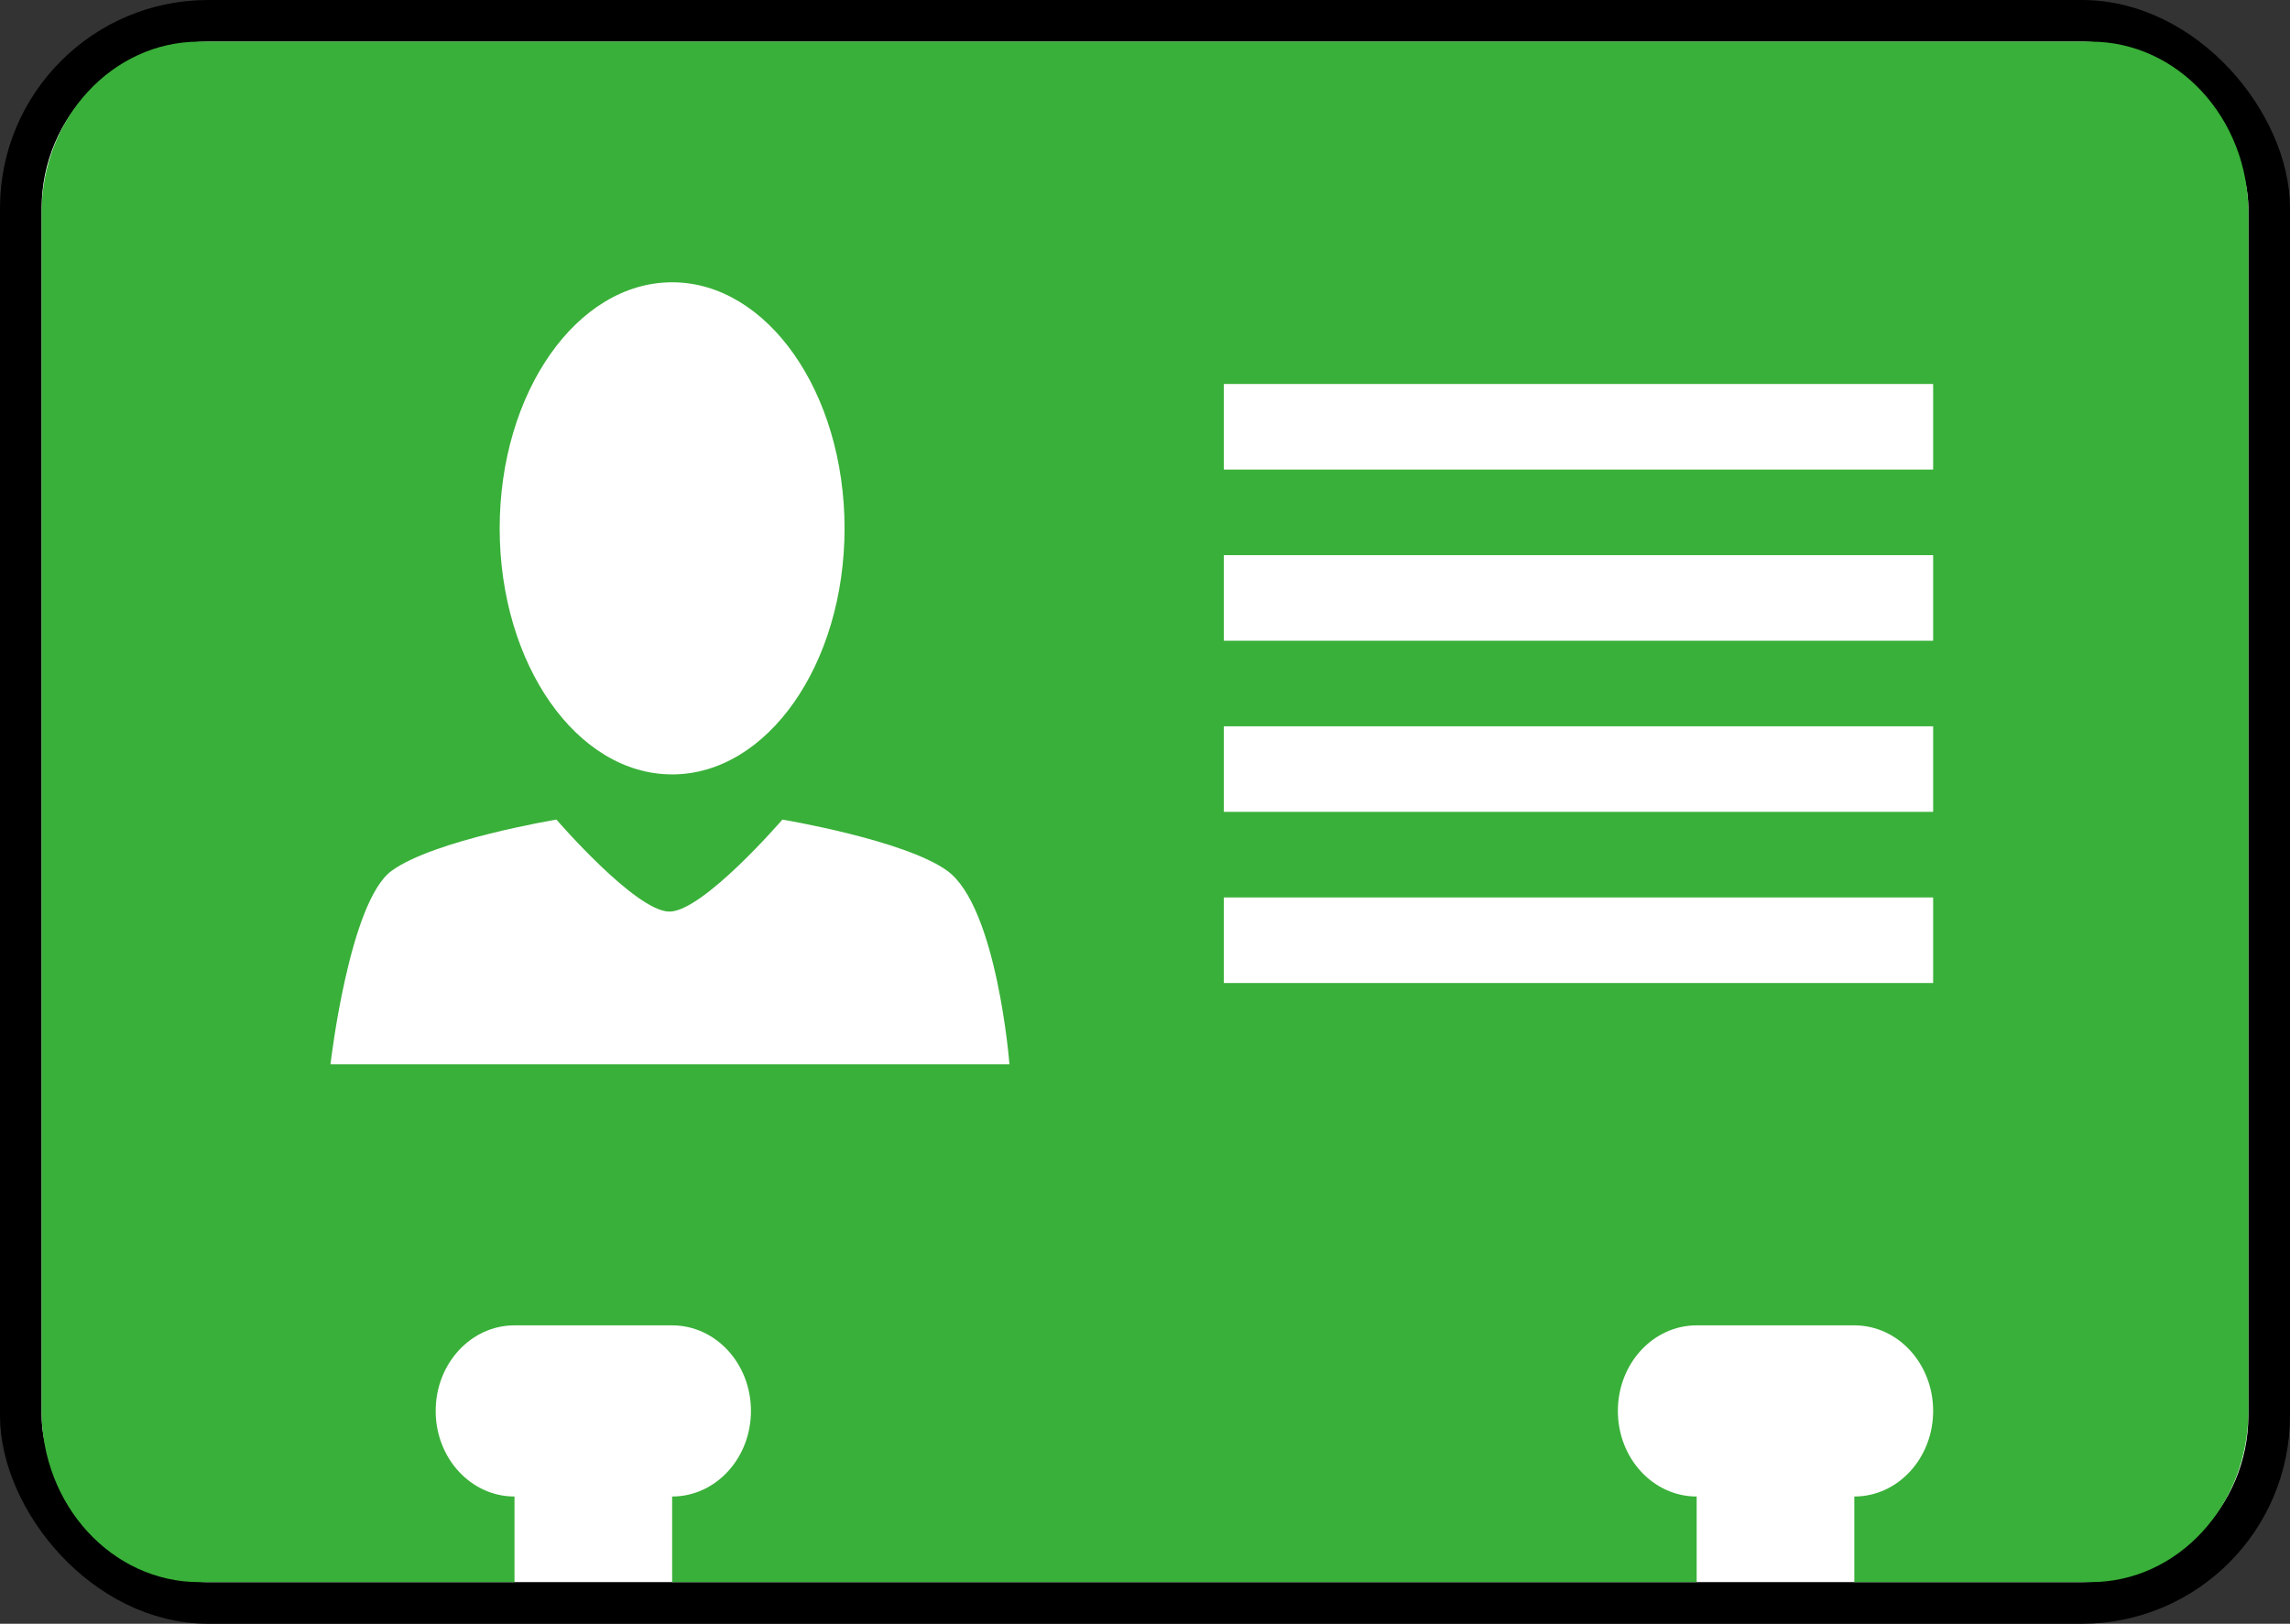 <svg width="55" height="39" viewBox="0 0 55 39" fill="none" xmlns="http://www.w3.org/2000/svg">
<rect x="0" y="0" width="55" height="39" fill="#333333" stroke="none"/>
<rect x="0.5" y="0.5" width="54" height="38" rx="4.5" fill="white" stroke="black"/>
<path d="M50.214 38H44.536V35.944C45.583 35.944 46.429 35.024 46.429 33.889C46.429 32.752 45.583 31.833 44.536 31.833H40.75C39.703 31.833 38.857 32.752 38.857 33.889C38.857 35.024 39.703 35.944 40.75 35.944V38H16.143V35.944C17.19 35.944 18.036 35.024 18.036 33.889C18.036 32.752 17.19 31.833 16.143 31.833H12.357C11.31 31.833 10.464 32.752 10.464 33.889C10.464 35.024 11.31 35.944 12.357 35.944V38H4.786C2.696 38 1 36.158 1 33.889V5.111C1 2.842 2.696 1 4.786 1H50.214C52.304 1 54 2.842 54 5.111V33.889C54 36.158 52.304 38 50.214 38ZM16.143 6.78C13.856 6.78 12.001 9.426 12.001 12.69C12.001 15.954 13.856 18.6 16.143 18.6C18.429 18.6 20.284 15.954 20.284 12.69C20.284 9.426 18.429 6.78 16.143 6.78ZM22.749 20.914C21.729 20.176 18.791 19.685 18.791 19.685C18.791 19.685 16.887 21.895 16.078 21.895C15.268 21.895 13.364 19.685 13.364 19.685C13.364 19.685 10.426 20.174 9.408 20.914C8.388 21.65 7.937 25.562 7.937 25.562H24.244C24.246 25.56 23.947 21.78 22.749 20.914ZM46.429 9.222H29.393V11.278H46.429V9.222ZM46.429 13.333H29.393V15.389H46.429V13.333ZM46.429 17.444H29.393V19.5H46.429V17.444ZM46.429 21.556H29.393V23.611H46.429V21.556Z" fill="#39B039"/>
</svg>
